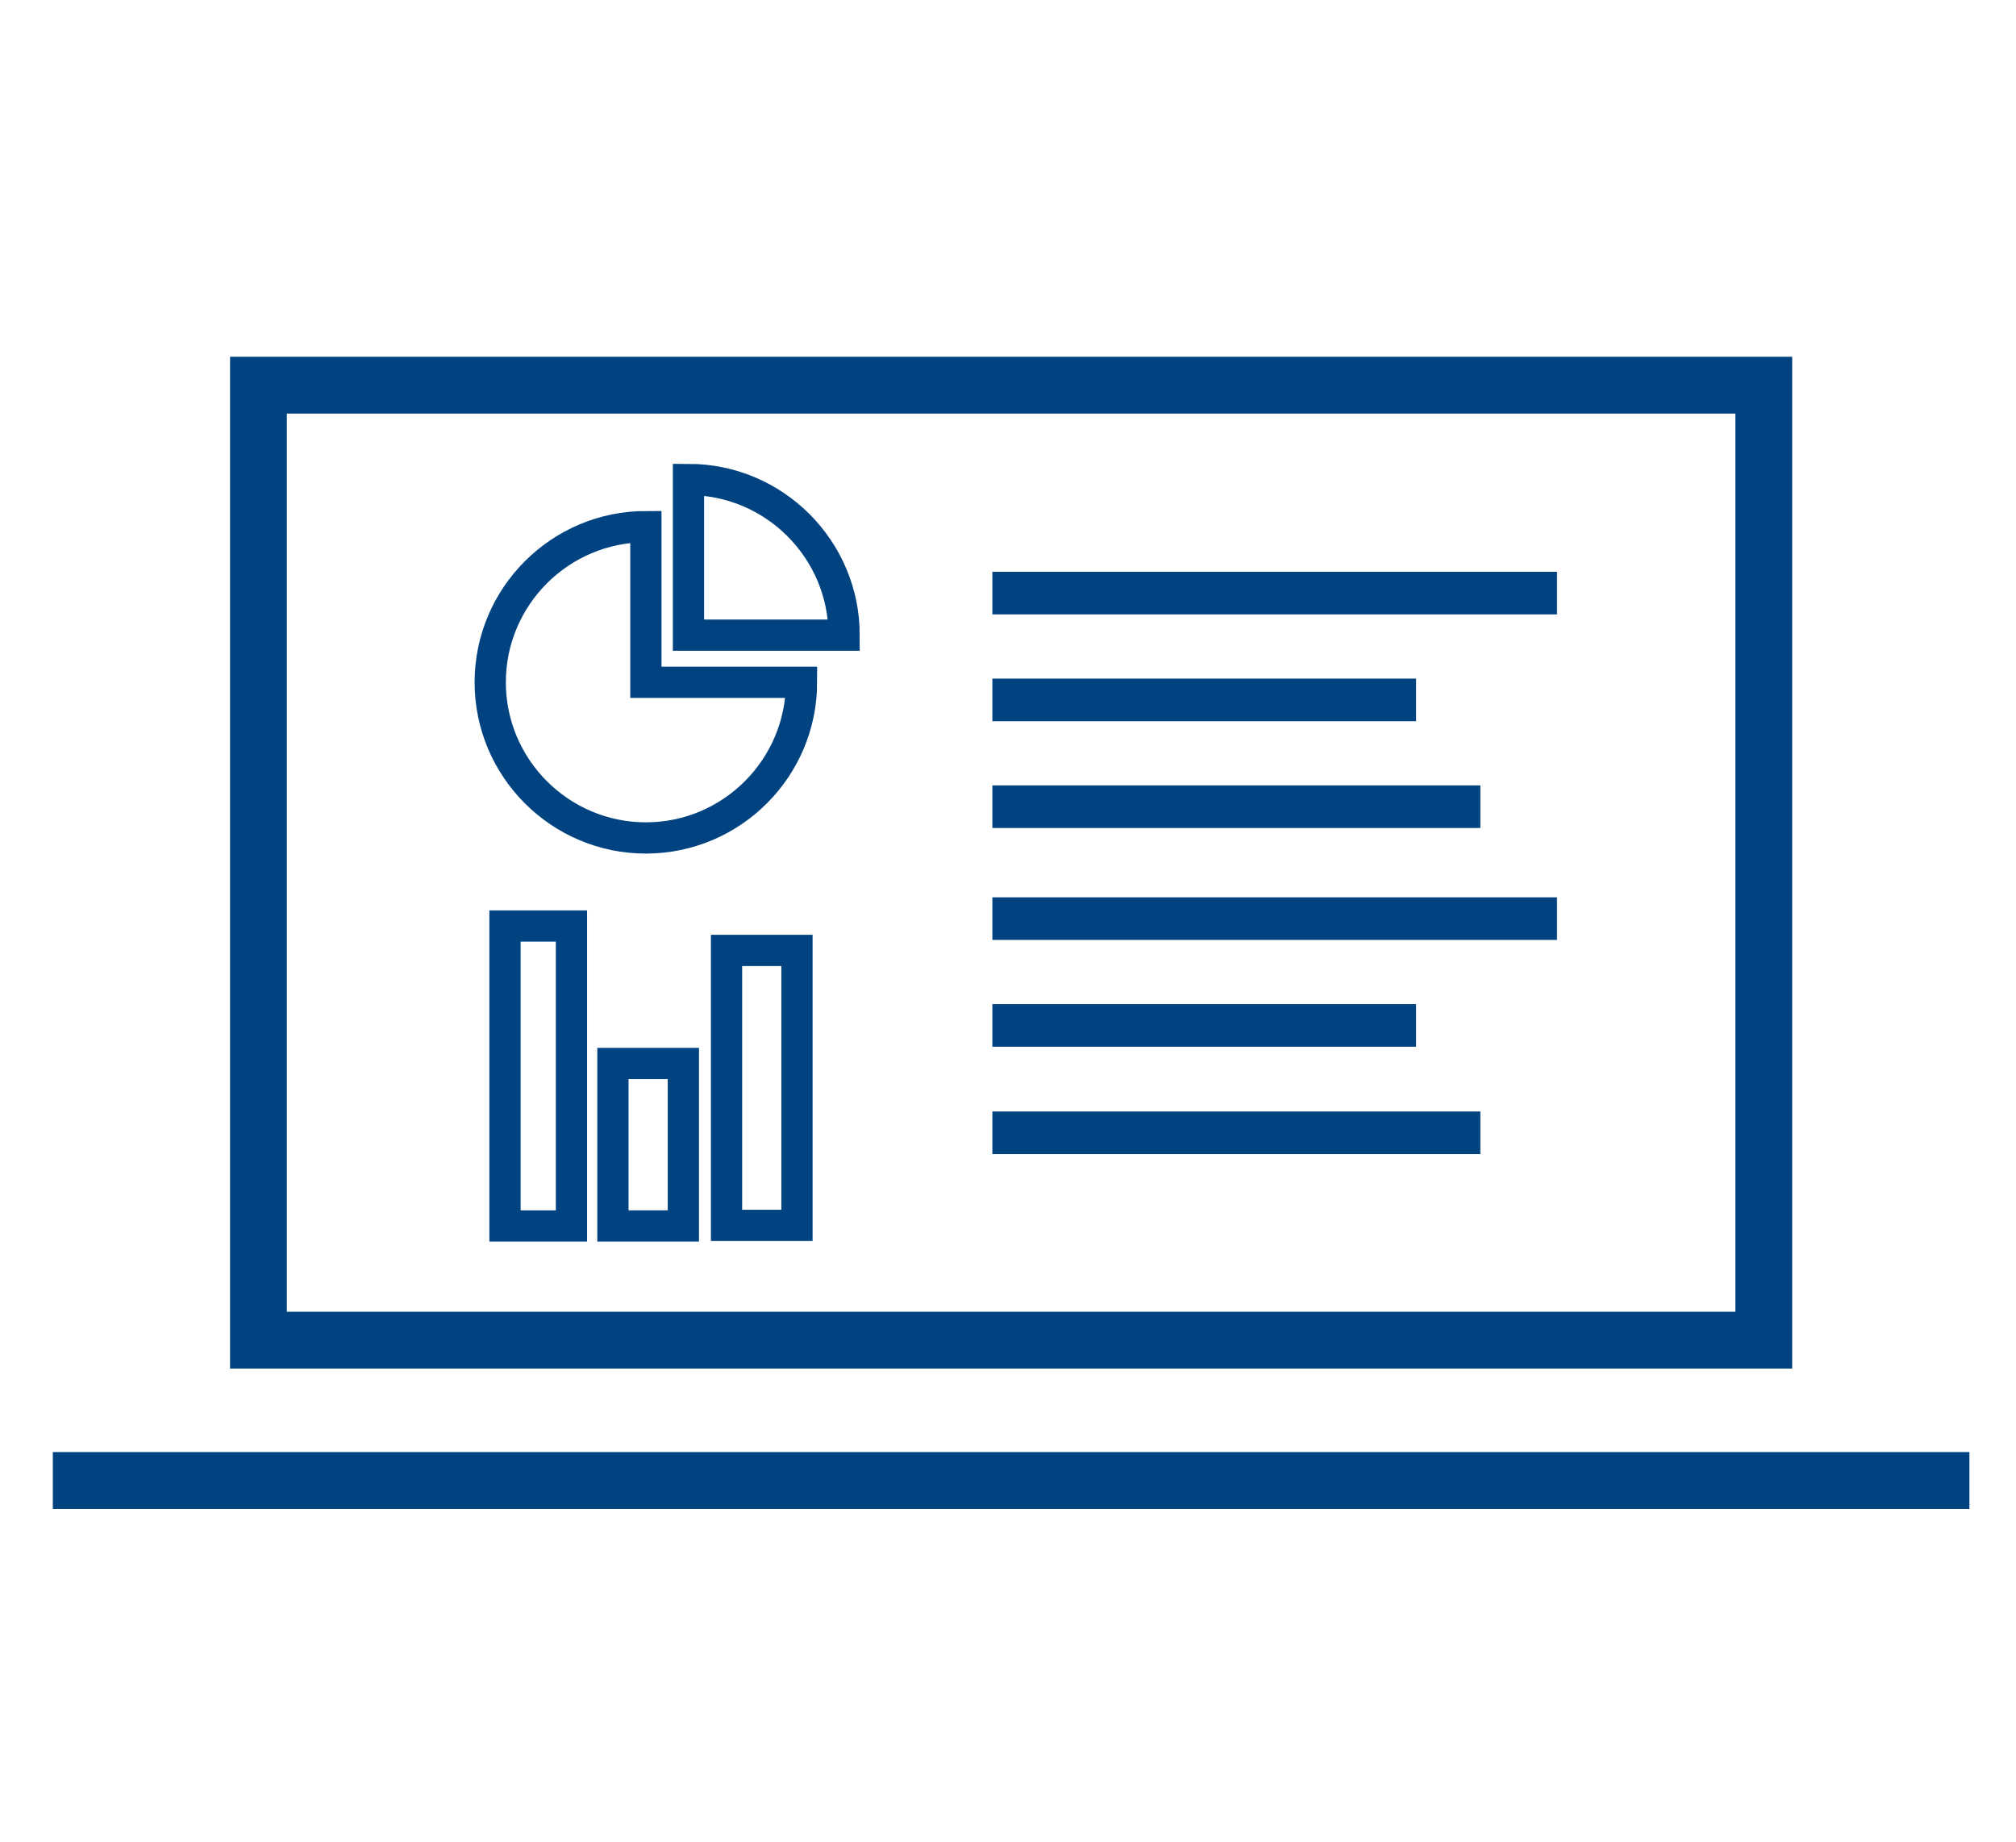 <?xml version="1.0" encoding="UTF-8"?>
<svg xmlns="http://www.w3.org/2000/svg" xmlns:xlink="http://www.w3.org/1999/xlink" version="1.1" id="Ebene_1" x="0px" y="0px" viewBox="0 0 354.9 324.2" style="enable-background:new 0 0 354.9 324.2;" xml:space="preserve">
<style type="text/css">
	.st0{fill:none;stroke:#004380;stroke-width:5.5;stroke-miterlimit:10;}
	.st1{fill:none;stroke:#004380;stroke-width:10;stroke-miterlimit:10;}
	.st2{fill:none;stroke:#004380;stroke-width:7.5;stroke-miterlimit:10;}
</style>
<rect x="88.9" y="163" class="st0" width="11.7" height="52.8"></rect>
<rect x="107.9" y="187.2" class="st0" width="12.4" height="28.6"></rect>
<rect x="127.9" y="167.3" class="st0" width="12.4" height="48.4"></rect>
<path class="st0" d="M113.7,92.7c-15.1,0-27.4,12.3-27.4,27.4s12.3,27.4,27.4,27.4s27.4-12.3,27.4-27.4h-27.4  C113.7,120.1,113.7,92.7,113.7,92.7z"></path>
<path class="st0" d="M121.2,84.4c15.1,0,27.4,12.3,27.4,27.4h-27.4C121.2,111.8,121.2,84.4,121.2,84.4z"></path>
<rect x="45.5" y="67.8" class="st1" width="265" height="168.1"></rect>
<line class="st1" x1="9.3" y1="260.6" x2="346.7" y2="260.6"></line>
<g>
	<line class="st2" x1="274.1" y1="104.4" x2="174.7" y2="104.4"></line>
	<line class="st2" x1="249.3" y1="123.2" x2="174.7" y2="123.2"></line>
	<line class="st2" x1="260.6" y1="142" x2="174.7" y2="142"></line>
	<line class="st2" x1="274.1" y1="161.7" x2="174.7" y2="161.7"></line>
	<line class="st2" x1="249.3" y1="180.5" x2="174.7" y2="180.5"></line>
	<line class="st2" x1="260.6" y1="199.4" x2="174.7" y2="199.4"></line>
</g>
</svg>
